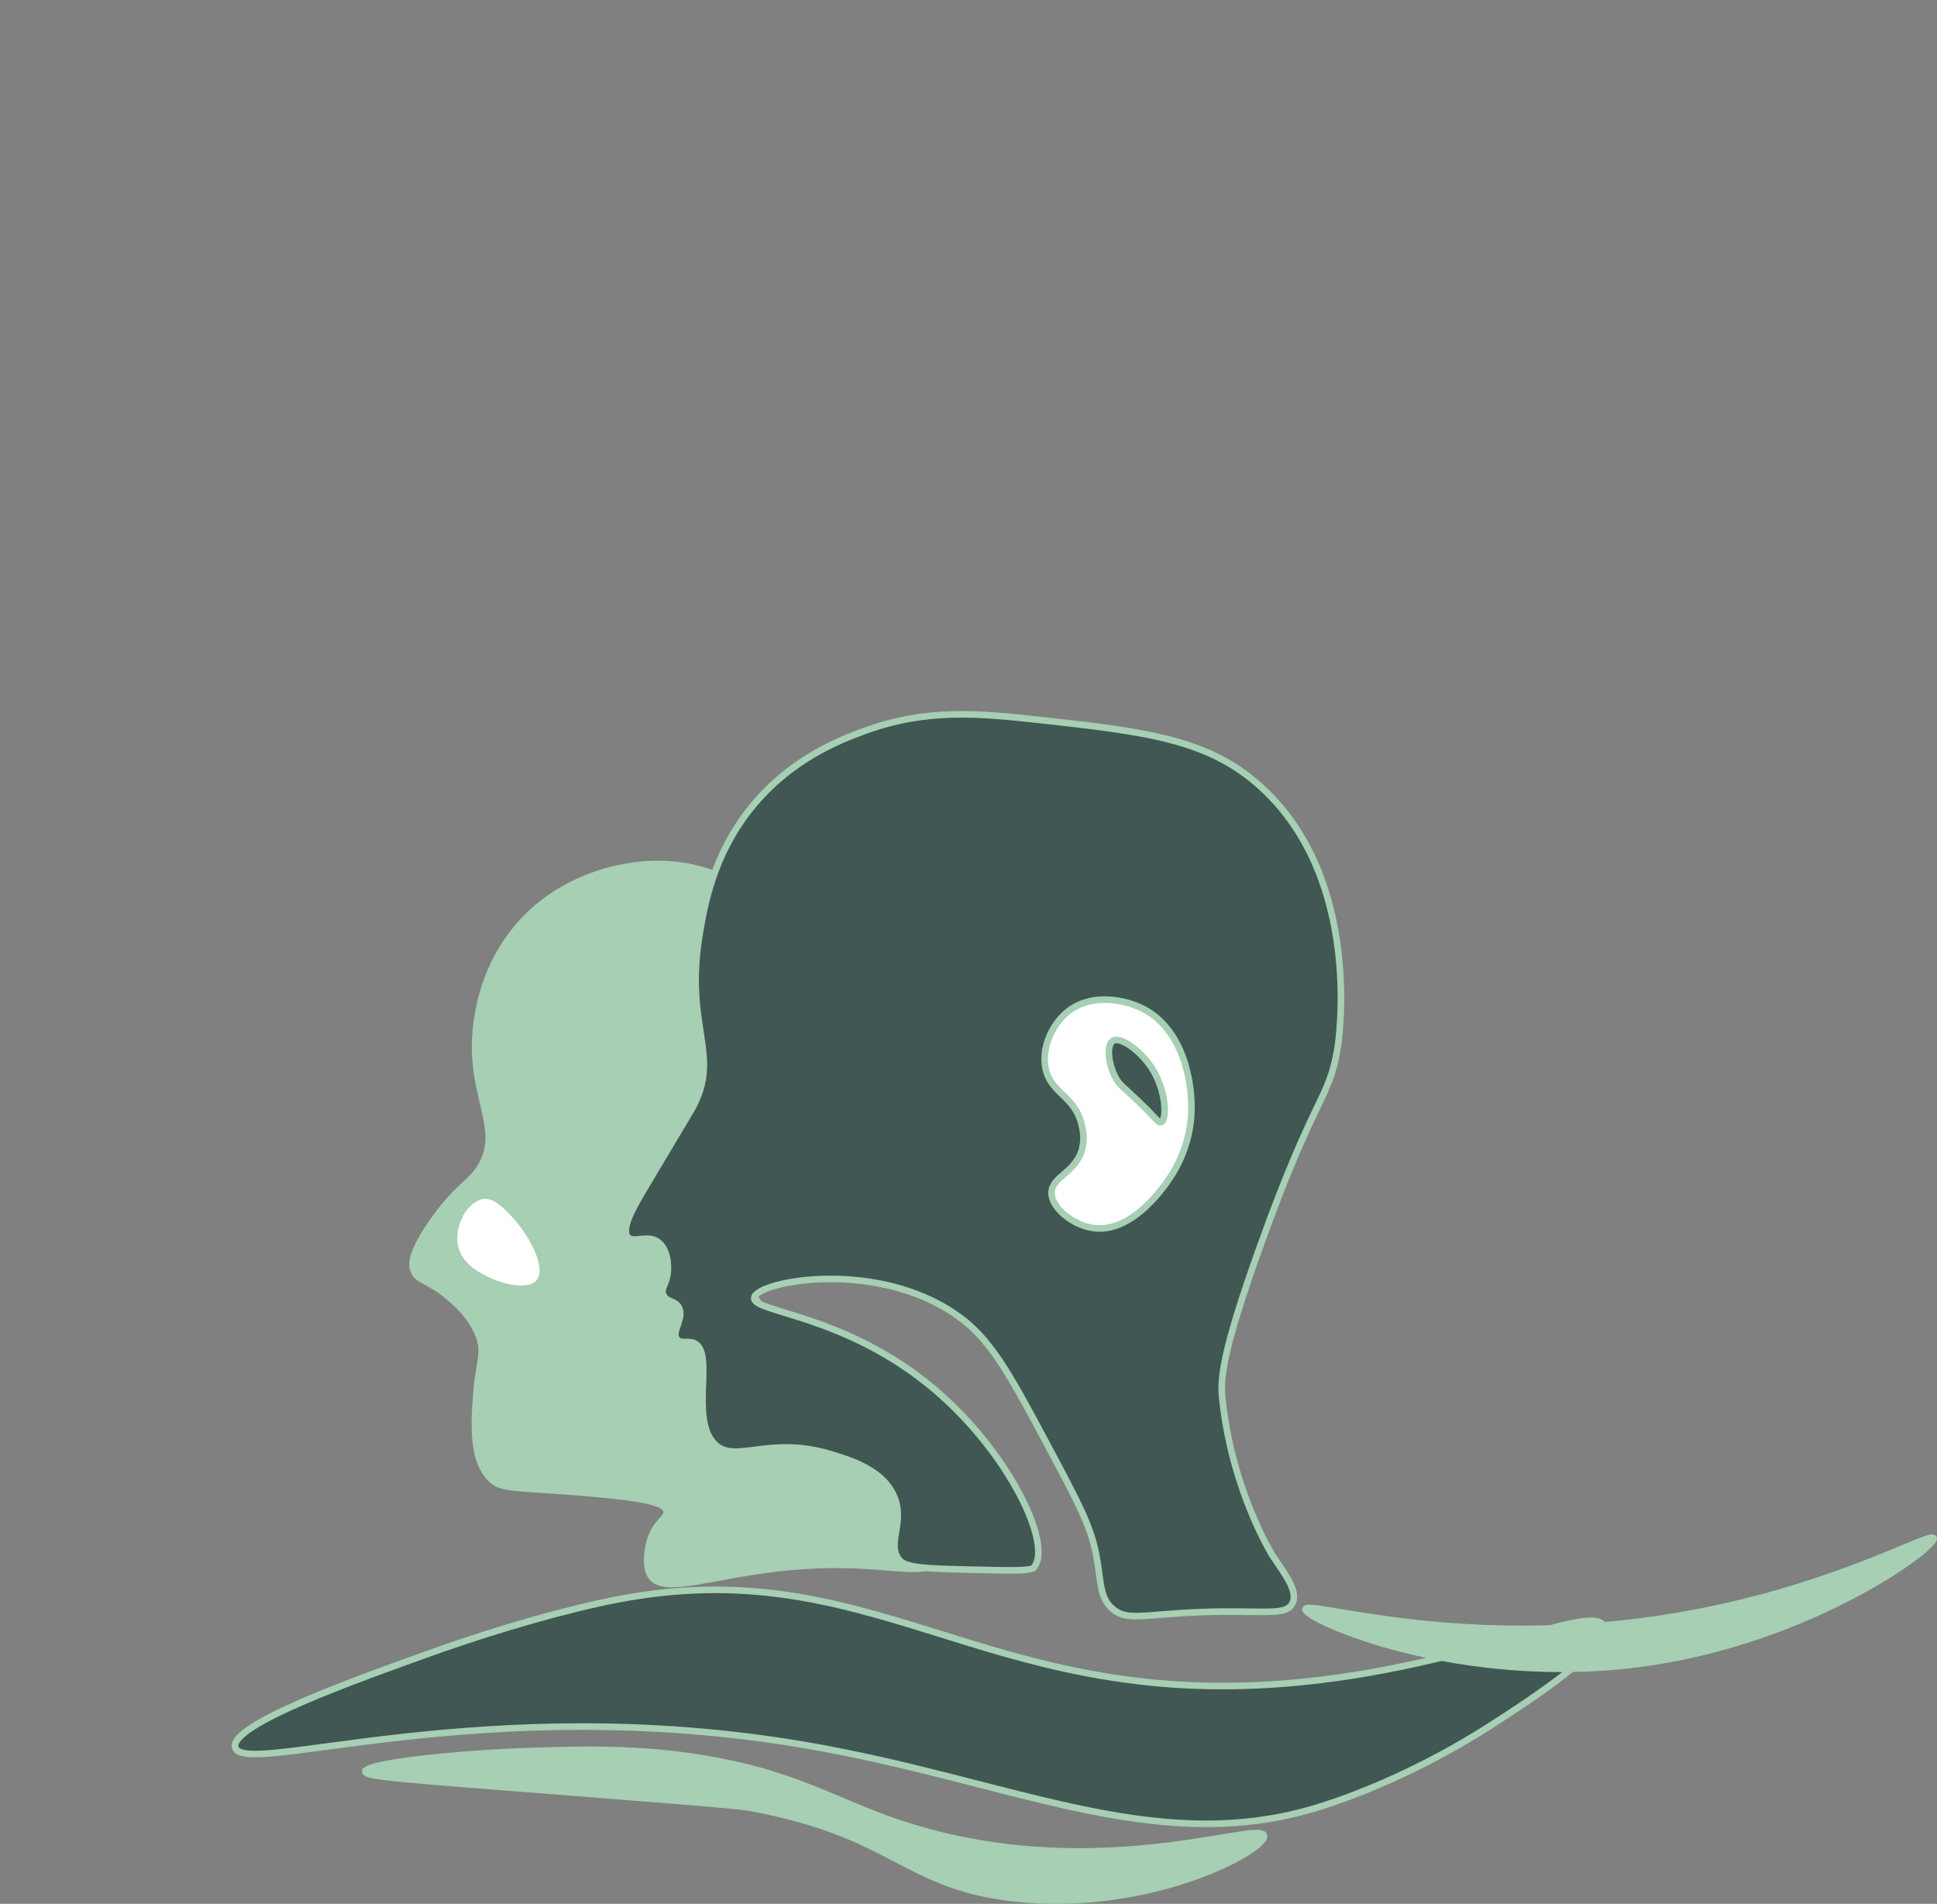 <?xml version="1.0" encoding="UTF-8"?>
<svg id="Layer_2" data-name="Layer 2" xmlns="http://www.w3.org/2000/svg" viewBox="0 0 294.1 289.02">
  <rect x="0" y="0" width="294.1" height="289.02" fill="#808080" stroke="none"/>
  <defs>
    <style>
      .cls-1 {
        fill: #fff;
      }

      .cls-1, .cls-2, .cls-3 {
        stroke: #a6cfb3;
        stroke-miterlimit: 10;
      }

      .cls-2 {
        fill: #415754;
      }

      .cls-3 {
        fill: #a6cfb3;
      }
    </style>
  </defs>
  <path class="cls-3" d="m142.75,236.69c-1.91,2.66-6.32.92-15.33.86-16.22-.11-26.43,5.37-28.66,1.58-.82-1.39-.5-3.91,0-5.45.89-2.75,2.67-3.23,2.44-4.3-.3-1.4-3.69-2.2-17.63-3.15-6.33-.43-7.67-.4-9.03-1.72-2.98-2.89-2.53-8.8-2.2-13.05.36-4.69,1.37-5.99.34-8.74-1.1-2.92-3.59-5.03-4.59-5.88-3.08-2.61-4.66-2.3-5.3-4.01-.28-.75-.6-2.51,3.15-7.74,3.65-5.09,5.28-5.26,6.88-7.74,4.05-6.26-2.27-11.37-.29-23.07.37-2.16,1.44-8.03,6.02-13.47,5.12-6.08,11.72-8.16,14.9-8.89,2.09-.47,7.65-1.66,14.04.43,6.95,2.28,12.56,7.68,15.05,13.04,7.72,16.66-15.92,30.56-9.89,47.72,3.73,10.61,14.45,10.04,26.51,30.38,3.9,6.58,5.27,10.83,3.58,13.18Z"/>
  <path class="cls-2" d="m35.7,265.21c-.65-3.42,17.95-10.09,29.81-14.33,10.21-3.66,20.89-6.65,28.09-8.04,38.49-7.46,55.04,15.67,99.44,12.88,28.03-1.76,48.85-12.71,50.47-8.85,1.31,3.13-11.82,11.62-16.91,14.9-11.09,7.17-21.72,11.23-27.52,12.9-24.32,7-45.97-4.48-76.82-9.75-49.1-8.38-85.65,5.09-86.56.29Z"/>
  <path class="cls-3" d="m198.21,244.29c-.28,1.5,23.56,12.2,51.86,8.13,25.35-3.64,44.07-17.68,43.52-18.91-.48-1.07-15.27,7.8-38.94,11.81-32.57,5.52-56.16-2.52-56.44-1.04Z"/>
  <path class="cls-2" d="m196.21,243.43c1-1.87-1.25-4.63-3.01-7.31,0,0-6.09-9.69-7.6-23.65-.31-2.89-.28-6.55,5.73-23.29,8.34-23.2,10.43-22.12,11.75-30.02.17-1,3.9-25.4-11.46-39.55-7.99-7.36-17.32-8.51-33.82-10.32-9.16-1-17.15-1.79-26.66,1.72-3.61,1.33-11.21,4.24-17.2,11.75-5.66,7.1-7,14.68-7.74,19.2-2.33,14.19,3.41,18.18-1.15,26.37-.44.79-.88,1.45-7.17,12.04-1.64,2.76-3.65,6.2-2.56,7.43.9,1.02,3.07-.51,4.7.83,1.28,1.05,1.57,3.34,1.31,4.93-.26,1.53-1.03,2.11-.62,3.01.54,1.18,1.73.81,2.34,1.87.92,1.61-1.16,3.71-.29,4.87.56.74,1.63.19,2.58.57,3.3,1.32-.68,11.39,3.11,15.28,3.13,3.22,8.12-1.34,17.81,1.63,2.97.91,7.73,2.37,9.46,6.31,1.79,4.07-1.23,7.27.86,9.75.99,1.17,4.21,1.28,10.61,1.43,6.19.15,9.29.22,9.75-.29,3.01-3.34-3.7-17.4-14.9-26.94-13.65-11.63-27.86-11.78-27.52-14.04.4-2.59,19.59-6.18,31.82,3.44,4.54,3.57,7.52,9.16,13.47,20.35,3.84,7.21,5.76,10.82,6.59,15.05.84,4.26.47,6.53,2.44,8.31,2.24,2.02,4.73.91,13.47.57,9.32-.35,12.86.67,13.9-1.29Z"/>
  <path class="cls-3" d="m55.47,268.94c.02.78,5.35,1.13,27.52,2.87,19.28,1.51,28.96,2.27,30.67,2.58,22.19,4.02,23.45,11.83,40.13,13.76,20.67,2.39,38.52-7.31,38.12-9.46-.48-2.57-26.68,8.15-56.46-2.29-9.25-3.25-15.2-7.25-28.66-9.46-9.9-1.62-18.34-1.36-25.51-1.15-11.77.36-25.82,1.88-25.8,3.15Z"/>
  <path class="cls-1" d="m81.84,194.7c1.9-2.21-1.18-7.7-4.01-10.61-1.27-1.3-2.7-2.76-4.44-2.58-2.73.29-5.12,4.48-4.3,7.88.67,2.74,3.21,4.08,4.44,4.73,2.4,1.27,6.75,2.4,8.31.57Z"/>
  <path class="cls-1" d="m164.39,174.07c-.79,3.84-4.59,4.47-4.73,6.88-.13,2.28,3.07,4.94,6.16,5.45,6.28,1.03,11.41-6.93,12.18-8.17,2.49-4.01,2.8-7.84,2.87-8.89.29-4.93-1.19-13.28-7.6-16.34-2.83-1.35-7.82-2.23-11.32.72-2.57,2.17-4.03,6.13-3.01,9.17,1.07,3.2,4.34,3.72,5.3,7.88.17.72.43,1.87.14,3.3Z"/>
  <path class="cls-2" d="m176.29,170.34c.94-.37.81-4.98-1.58-8.46-1.63-2.38-4.57-4.59-5.73-3.87-1.06.66-.69,3.78.57,5.88.59.98.95,1.04,3.3,3.3,2.7,2.6,3.04,3.31,3.44,3.15Z"/>
</svg>